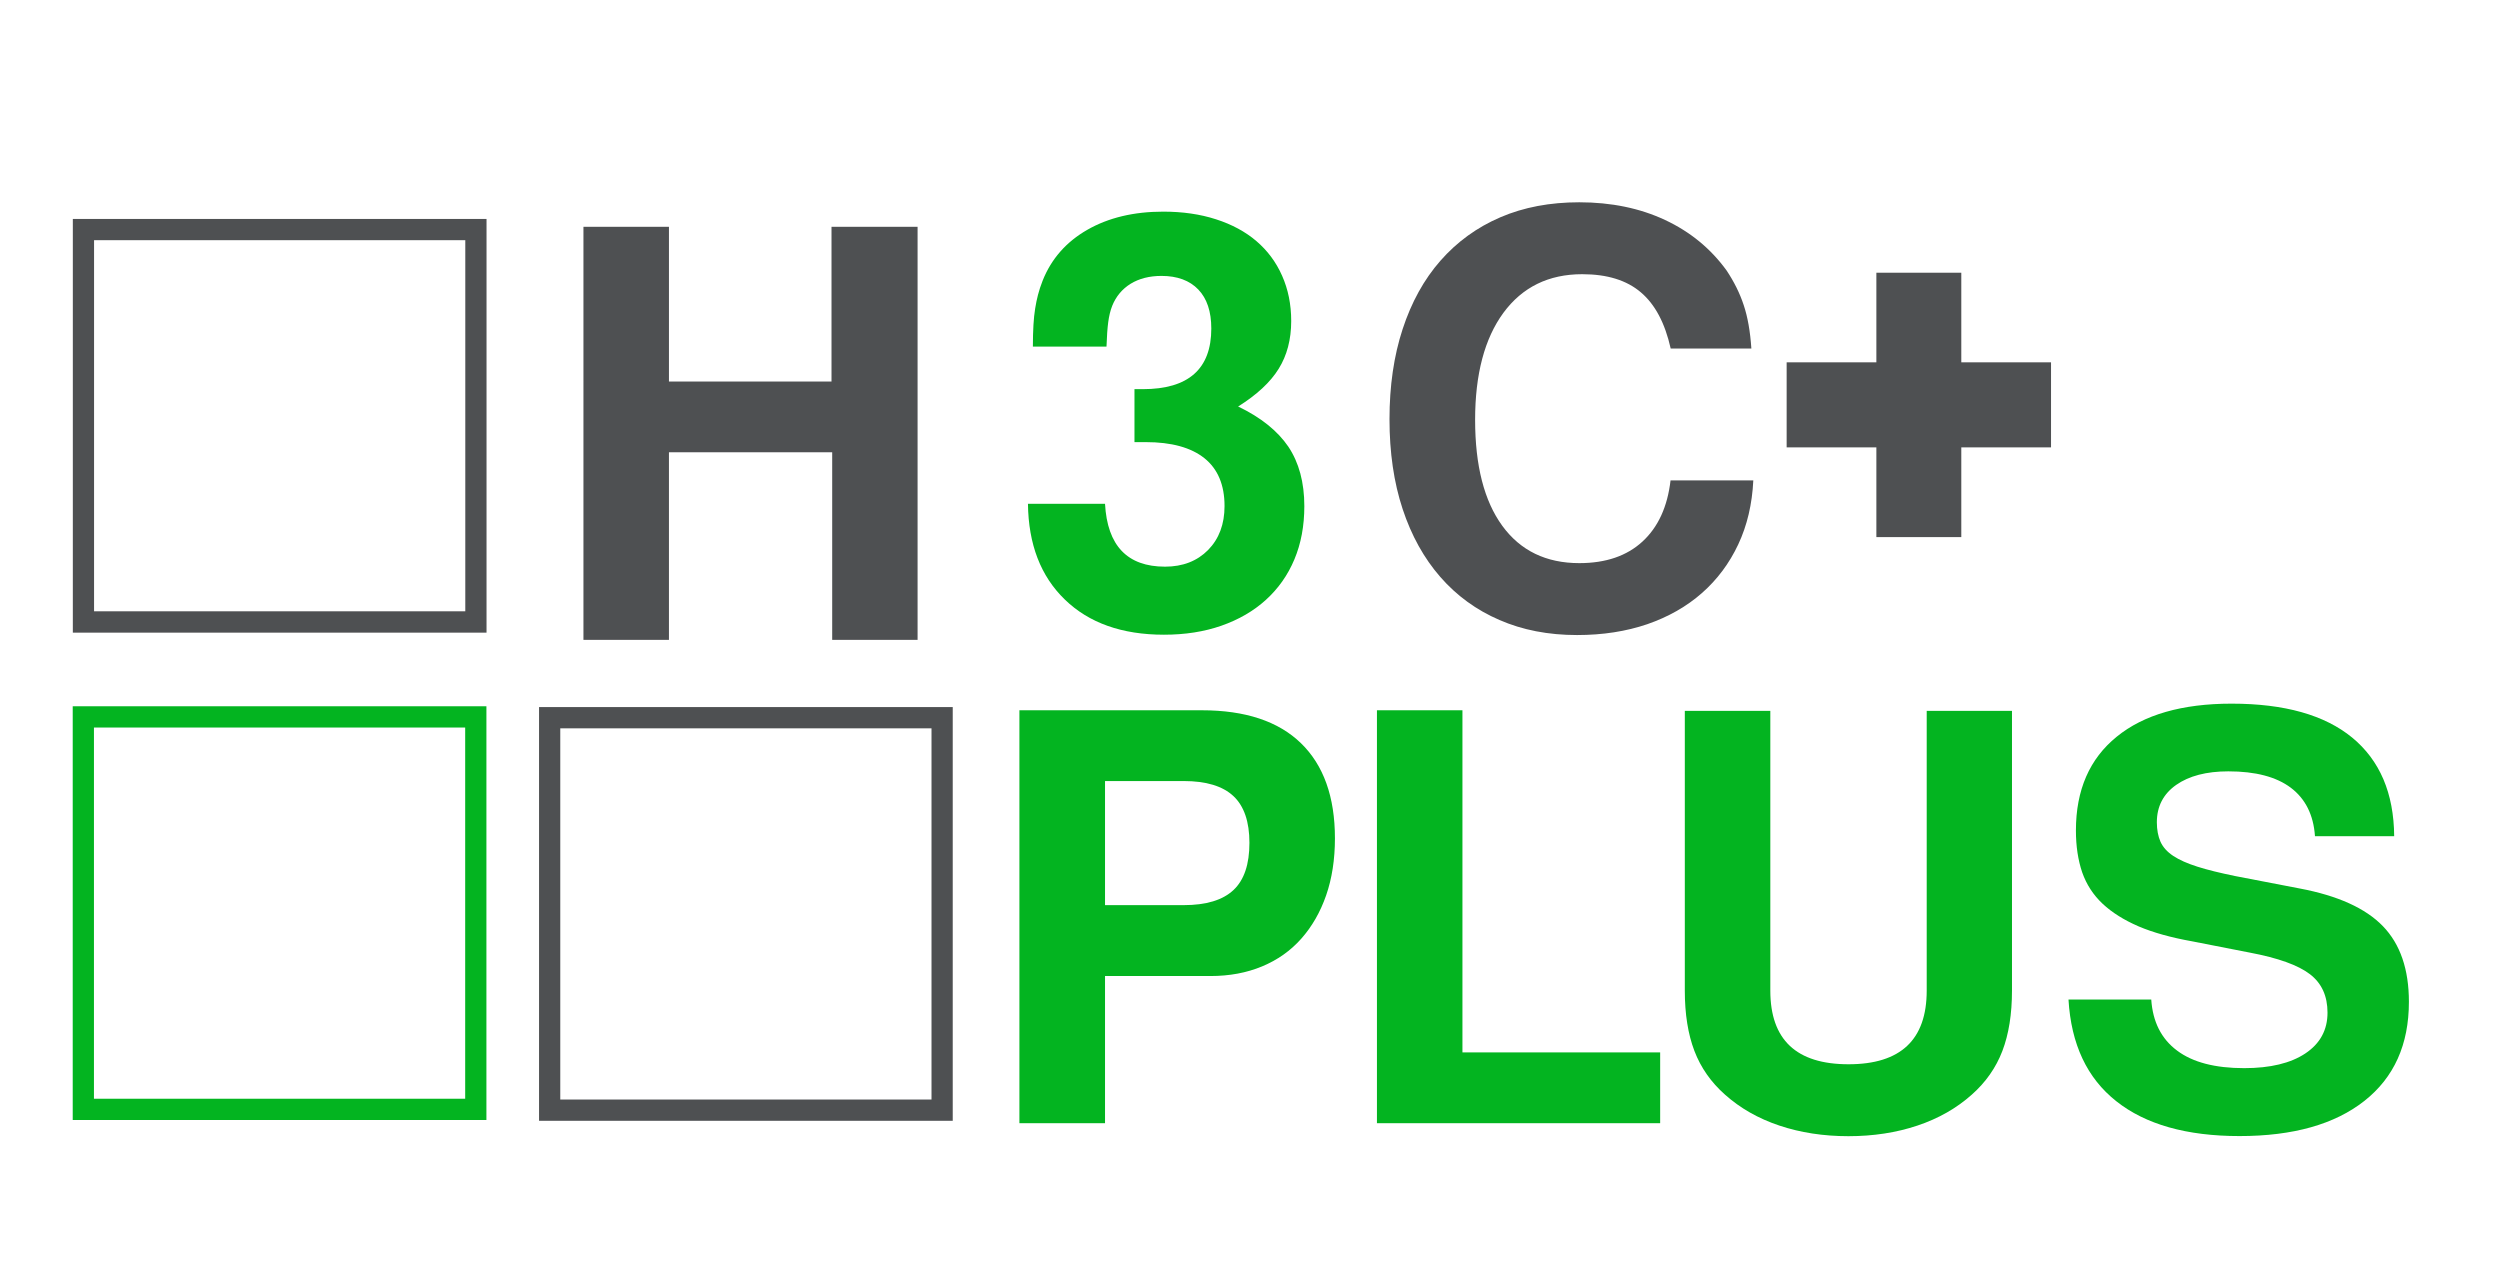 <?xml version="1.0" encoding="utf-8"?>
<!-- Generator: Adobe Illustrator 25.4.0, SVG Export Plug-In . SVG Version: 6.00 Build 0)  -->
<svg version="1.1" id="Layer_1" xmlns="http://www.w3.org/2000/svg" xmlns:xlink="http://www.w3.org/1999/xlink" x="0px" y="0px"
	 viewBox="0 0 219 111" style="enable-background:new 0 0 219 111;" xml:space="preserve">
<style type="text/css">
	.st0{fill:#4E5052;}
	.st1{fill:#03B420;}
</style>
<g>
	<path class="st0" d="M58.6,39.62v16.43h-7.49V19.87h7.49v13.55h14.24V19.87h7.54v36.18H72.9V39.62H58.6z"/>
	<path class="st1" d="M99.37,34.09h0.74c4,0,6-1.77,6-5.31c0-1.49-0.38-2.63-1.14-3.42c-0.76-0.79-1.84-1.19-3.22-1.19
		c-1.06,0-1.96,0.23-2.71,0.69c-0.74,0.46-1.28,1.11-1.61,1.93c-0.17,0.43-0.28,0.91-0.35,1.44c-0.07,0.53-0.12,1.24-0.15,2.13
		h-6.45c0-0.73,0.02-1.36,0.05-1.89c0.03-0.53,0.08-1.01,0.15-1.44c0.07-0.43,0.15-0.83,0.25-1.21c0.1-0.38,0.23-0.79,0.4-1.22
		c0.76-1.92,2.07-3.41,3.92-4.47c1.85-1.06,4.07-1.59,6.65-1.59c1.69,0,3.23,0.22,4.62,0.67c1.4,0.45,2.58,1.09,3.54,1.91
		c0.97,0.83,1.72,1.83,2.25,3.03c0.53,1.19,0.8,2.51,0.8,3.97c0,1.62-0.37,3.02-1.1,4.19c-0.73,1.18-1.92,2.28-3.55,3.3
		c2,0.96,3.46,2.14,4.4,3.52c0.93,1.39,1.4,3.13,1.4,5.21c0,1.72-0.29,3.28-0.87,4.66c-0.58,1.39-1.42,2.57-2.5,3.55
		c-1.08,0.98-2.38,1.73-3.89,2.26c-1.51,0.53-3.19,0.79-5.04,0.79c-3.67,0-6.57-1.03-8.68-3.08c-2.12-2.05-3.19-4.85-3.23-8.39h6.75
		c0.2,3.67,1.95,5.51,5.26,5.51c1.55,0,2.81-0.49,3.77-1.46c0.96-0.98,1.44-2.26,1.44-3.85c0-1.85-0.59-3.25-1.76-4.19
		c-1.18-0.94-2.89-1.41-5.14-1.41h-0.99V34.09z"/>
	<path class="st0" d="M146.35,30.52c-0.5-2.22-1.36-3.85-2.61-4.91c-1.24-1.06-2.95-1.59-5.14-1.59c-2.94,0-5.24,1.13-6.9,3.38
		c-1.65,2.25-2.48,5.38-2.48,9.38c0,4,0.79,7.1,2.38,9.28c1.59,2.18,3.84,3.27,6.75,3.27c2.32,0,4.16-0.63,5.53-1.89
		c1.37-1.26,2.19-3.04,2.46-5.36h7.25c-0.1,2.08-0.54,3.95-1.32,5.61c-0.78,1.66-1.84,3.08-3.18,4.26
		c-1.34,1.18-2.94,2.09-4.79,2.73c-1.85,0.63-3.9,0.95-6.15,0.95c-2.52,0-4.78-0.44-6.8-1.32c-2.02-0.87-3.75-2.13-5.18-3.77
		c-1.43-1.64-2.53-3.62-3.3-5.95c-0.77-2.33-1.15-4.96-1.15-7.87c0-2.91,0.38-5.54,1.15-7.89c0.77-2.35,1.87-4.35,3.32-6
		c1.45-1.65,3.2-2.92,5.25-3.8c2.05-0.88,4.35-1.31,6.9-1.31c2.81,0,5.32,0.52,7.52,1.55c2.2,1.03,3.99,2.5,5.38,4.41
		c0.66,0.99,1.17,2.01,1.51,3.05c0.35,1.04,0.57,2.31,0.67,3.8H146.35z"/>
	<g>
		<path class="st1" d="M96.8,98.39H89.3V62.22h15.98c3.8,0,6.7,0.96,8.68,2.88c1.98,1.92,2.98,4.7,2.98,8.34
			c0,1.85-0.26,3.52-0.77,4.99c-0.51,1.47-1.24,2.74-2.18,3.8c-0.94,1.06-2.09,1.87-3.44,2.43c-1.35,0.56-2.85,0.84-4.51,0.84H96.8
			V98.39z M103.69,79.29c1.97,0,3.42-0.44,4.36-1.32c0.94-0.88,1.4-2.26,1.4-4.14c0-1.85-0.47-3.22-1.4-4.09
			c-0.94-0.88-2.39-1.32-4.36-1.32H96.8v10.87H103.69z"/>
		<path class="st1" d="M128.11,92.19h17.32v6.2h-24.81V62.22h7.49V92.19z"/>
		<path class="st1" d="M176.25,62.27v24.51c0,2.05-0.28,3.81-0.84,5.28c-0.56,1.47-1.46,2.75-2.68,3.83
			c-1.32,1.18-2.91,2.09-4.76,2.71c-1.85,0.62-3.87,0.93-6.05,0.93c-2.18,0-4.2-0.31-6.05-0.93c-1.85-0.62-3.44-1.53-4.76-2.71
			c-1.22-1.08-2.12-2.36-2.68-3.83c-0.56-1.47-0.84-3.23-0.84-5.28V62.27h7.49v24.51c0,4.3,2.28,6.45,6.85,6.45
			c4.57,0,6.85-2.15,6.85-6.45V62.27H176.25z"/>
		<path class="st1" d="M202.79,73.23c-0.13-1.85-0.84-3.26-2.11-4.22c-1.27-0.96-3.1-1.44-5.48-1.44c-1.92,0-3.44,0.4-4.57,1.19
			c-1.12,0.79-1.69,1.88-1.69,3.27c0,0.66,0.11,1.23,0.32,1.71c0.22,0.48,0.59,0.89,1.12,1.24c0.53,0.35,1.23,0.66,2.11,0.94
			c0.88,0.28,1.98,0.55,3.3,0.82l5.66,1.09c3.34,0.63,5.77,1.73,7.29,3.3c1.52,1.57,2.28,3.78,2.28,6.63c0,3.74-1.3,6.63-3.9,8.68
			c-2.6,2.05-6.24,3.08-10.94,3.08c-4.63,0-8.23-1.02-10.79-3.05c-2.57-2.03-3.96-5-4.19-8.91h7.25c0.13,1.95,0.88,3.44,2.26,4.47
			c1.37,1.03,3.33,1.54,5.88,1.54c2.28,0,4.07-0.43,5.36-1.29c1.29-0.86,1.94-2.05,1.94-3.57c0-1.46-0.51-2.58-1.54-3.37
			c-1.03-0.79-2.78-1.42-5.26-1.89l-5.06-0.99c-1.85-0.33-3.42-0.77-4.69-1.31c-1.27-0.55-2.33-1.21-3.15-1.98
			c-0.83-0.78-1.42-1.7-1.79-2.75c-0.36-1.06-0.55-2.28-0.55-3.67c0-3.54,1.19-6.28,3.57-8.21c2.38-1.94,5.74-2.9,10.07-2.9
			c4.63,0,8.15,0.99,10.57,2.98c2.41,1.99,3.64,4.86,3.67,8.63H202.79z"/>
	</g>
	<g>
		<path class="st0" d="M40.76,21.04v32.51H8.24V21.04H40.76 M42.62,19.18H6.38v36.24h36.24V19.18L42.62,19.18z"/>
	</g>
	<g>
		<path class="st1" d="M40.75,63.73v32.52H8.23V63.73H40.75 M42.61,61.87H6.37v36.24h36.24V61.87L42.61,61.87z"/>
	</g>
	<g>
		<path class="st0" d="M81.6,63.8v32.52H49.08V63.8H81.6 M83.46,61.94H47.22v36.24h36.24V61.94L83.46,61.94z"/>
	</g>
	<polygon class="st0" points="179.67,31.74 171.81,31.74 171.81,23.89 164.37,23.89 164.37,31.74 156.51,31.74 156.51,39.19 
		164.37,39.19 164.37,47.05 171.81,47.05 171.81,39.19 179.67,39.19 	"/>
</g>
</svg>
